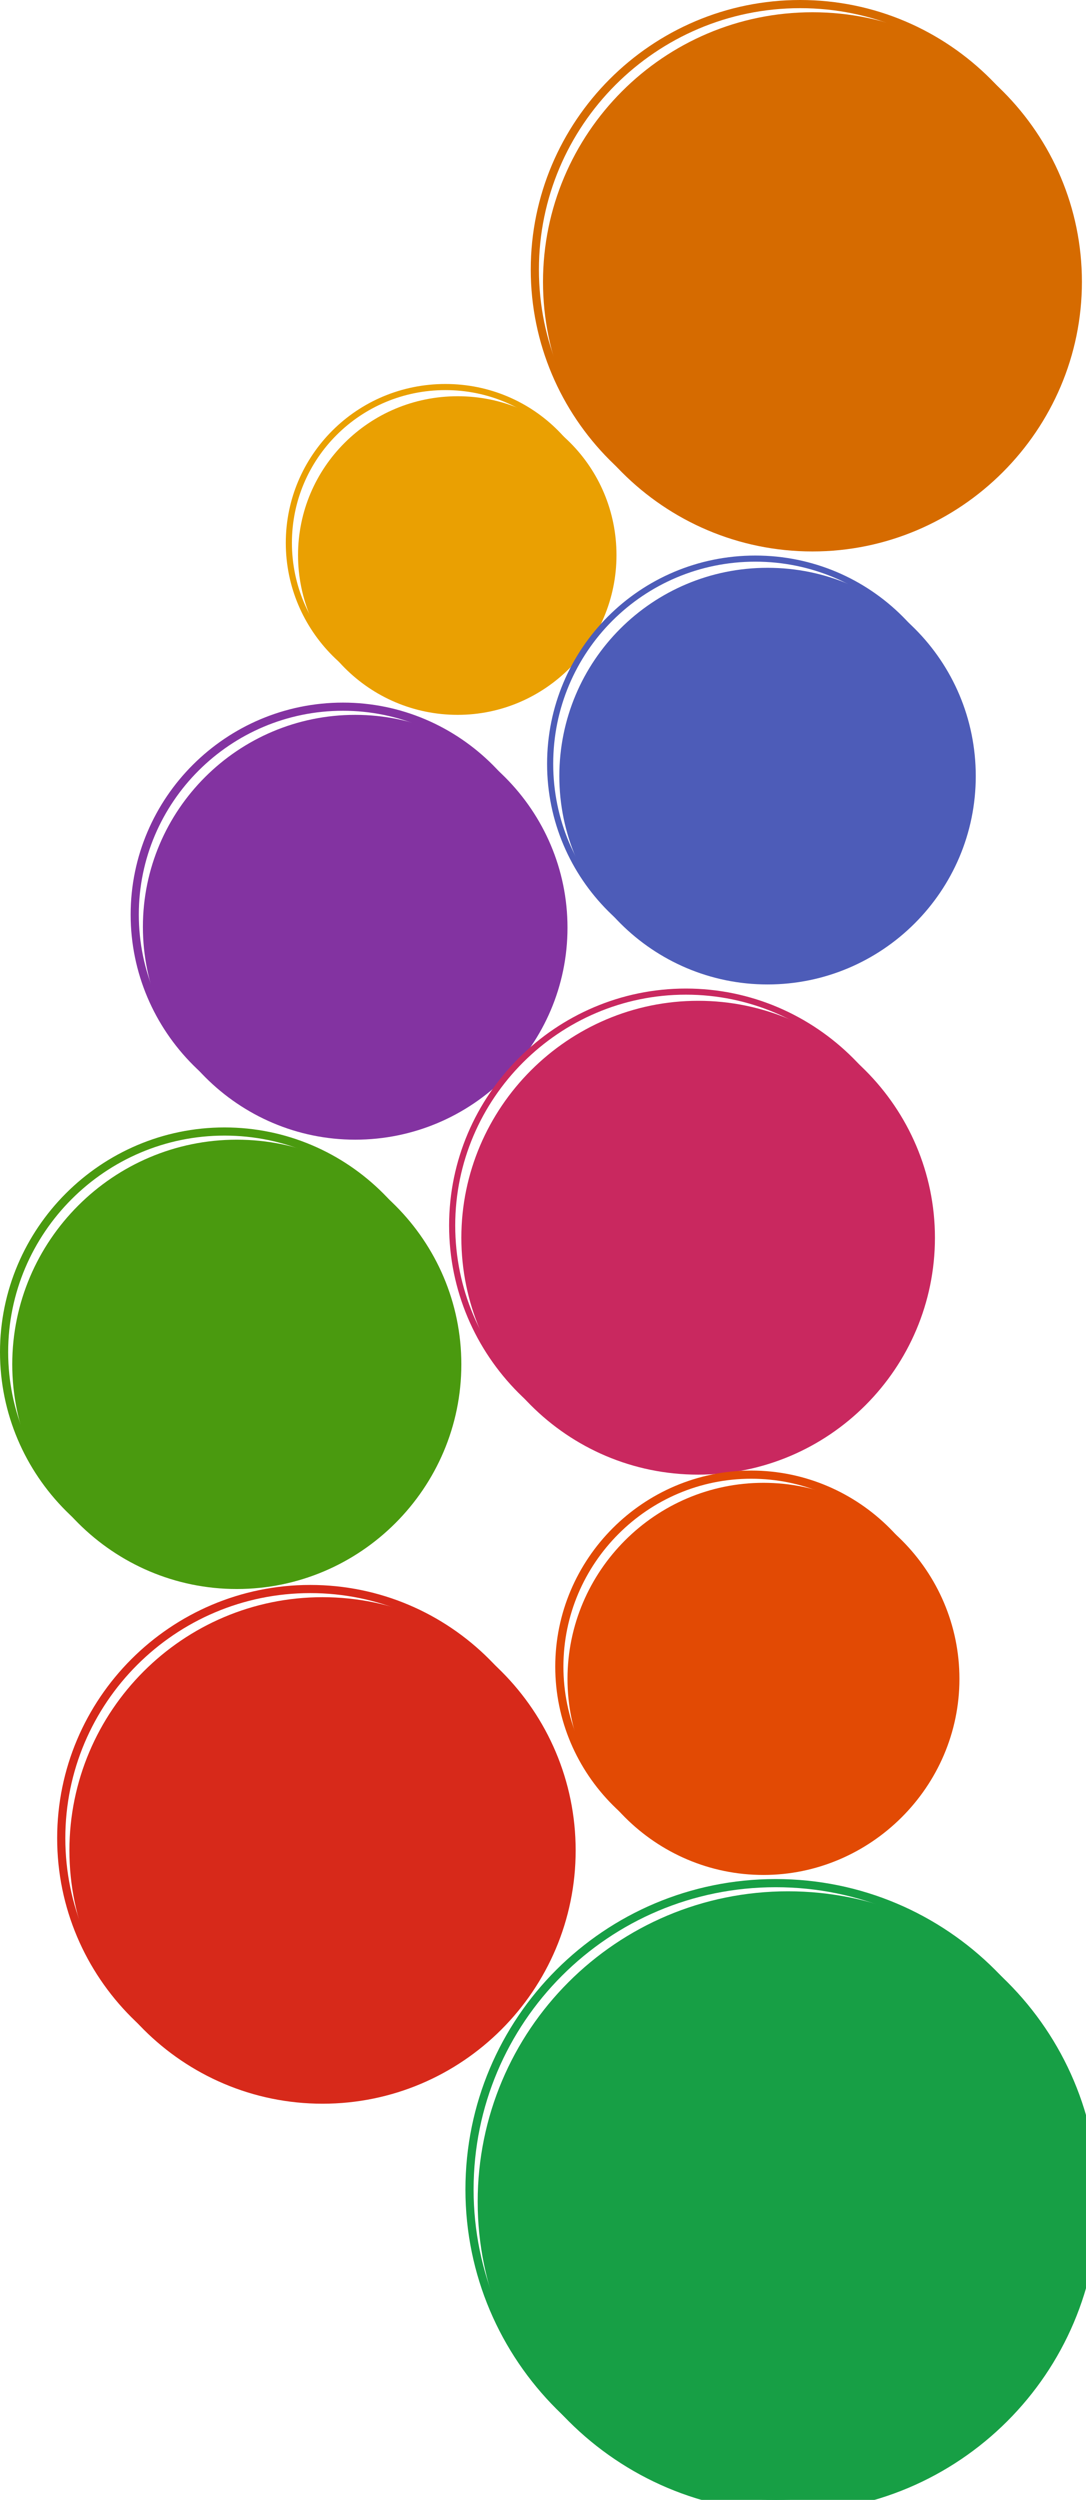 <svg width="133" height="306" viewBox="0 0 133 306" fill="none" xmlns="http://www.w3.org/2000/svg">
<g clip-path="url(#clip0)">
<g filter="url(#filter0_i)">
<path fill-rule="evenodd" clip-rule="evenodd" d="M27.5 193C12.355 193 0 180.645 0 165.5C0 150.355 12.355 138 27.5 138C42.645 138 55 150.355 55 165.5C55 180.645 42.645 193 27.5 193Z" fill="#4A9A0F"/>
</g>
<path d="M27.5 192.5C12.631 192.5 0.5 180.369 0.5 165.5C0.5 150.631 12.631 138.5 27.5 138.5C42.369 138.5 54.5 150.631 54.5 165.5C54.5 180.369 42.369 192.5 27.5 192.5Z" stroke="#4A9A0F"/>
<g filter="url(#filter1_i)">
<path fill-rule="evenodd" clip-rule="evenodd" d="M42 138C27.69 138 16 126.287 16 111.95C16 97.612 27.69 86 42 86C56.31 86 68 97.713 68 112.05C68 126.388 56.31 138 42 138Z" fill="#8333A1"/>
</g>
<path d="M42 137.5C27.967 137.5 16.5 126.012 16.5 111.95C16.5 97.889 27.964 86.5 42 86.5C56.033 86.5 67.5 97.988 67.5 112.05C67.5 126.111 56.035 137.5 42 137.5Z" stroke="#8333A1"/>
<g filter="url(#filter2_i)">
<path fill-rule="evenodd" clip-rule="evenodd" d="M84 179C67.955 179 55 165.945 55 150C55 134.055 68.055 121 84 121C99.945 121 113 134.055 113 150C113 165.945 100.045 179 84 179Z" fill="#C9285F"/>
</g>
<path d="M84 178.625C68.163 178.625 55.375 165.739 55.375 150C55.375 134.262 68.262 121.375 84 121.375C99.738 121.375 112.625 134.262 112.625 150C112.625 165.739 99.837 178.625 84 178.625Z" stroke="#C9285F" stroke-width="0.75"/>
<g filter="url(#filter3_i)">
<path fill-rule="evenodd" clip-rule="evenodd" d="M38 256C20.9 256 7 242.1 7 225C7 207.9 20.9 194 38 194C55.1 194 69 207.9 69 225C69 242.1 55.1 256 38 256Z" fill="#D7291A"/>
</g>
<path d="M38 255.5C21.176 255.5 7.5 241.824 7.5 225C7.5 208.176 21.176 194.5 38 194.5C54.824 194.5 68.5 208.176 68.5 225C68.5 241.824 54.824 255.5 38 255.5Z" stroke="#D7291A"/>
<g filter="url(#filter4_i)">
<path fill-rule="evenodd" clip-rule="evenodd" d="M92 228C78.79 228 68 217.21 68 204C68 190.79 78.79 180 92 180C105.21 180 116 190.79 116 204C116 217.21 105.109 228 92 228Z" fill="#E24A04"/>
</g>
<path d="M92 227.5C79.066 227.5 68.5 216.934 68.5 204C68.5 191.066 79.066 180.5 92 180.5C104.934 180.5 115.5 191.066 115.5 204C115.5 216.933 104.834 227.5 92 227.5Z" stroke="#E24A04"/>
<g filter="url(#filter5_i)">
<path fill-rule="evenodd" clip-rule="evenodd" d="M54.551 86C43.712 86 35 77.187 35 66.449C35 55.712 43.712 47 54.551 47C65.39 47 74 55.712 74 66.449C74 77.187 65.288 86 54.551 86Z" fill="#EAA002"/>
</g>
<path d="M54.551 85.625C43.92 85.625 35.375 76.981 35.375 66.449C35.375 55.92 43.917 47.375 54.551 47.375C65.181 47.375 73.625 55.917 73.625 66.449C73.625 76.982 65.079 85.625 54.551 85.625Z" stroke="#EAA002" stroke-width="0.75"/>
<g filter="url(#filter6_i)">
<path fill-rule="evenodd" clip-rule="evenodd" d="M92.5 119C78.49 119 67 107.611 67 93.5C67 79.389 78.389 68 92.5 68C106.611 68 118 79.389 118 93.5C118 107.611 106.51 119 92.5 119Z" fill="#4D5CB8"/>
</g>
<path d="M92.5 118.625C78.696 118.625 67.375 107.403 67.375 93.5C67.375 79.596 78.596 68.375 92.5 68.375C106.404 68.375 117.625 79.596 117.625 93.5C117.625 107.403 106.304 118.625 92.5 118.625Z" stroke="#4D5CB8" stroke-width="0.75"/>
<g filter="url(#filter7_i)">
<path fill-rule="evenodd" clip-rule="evenodd" d="M95 306C74.09 306 57 289.011 57 268C57 246.989 73.989 230 95 230C116.011 230 133 246.989 133 268C133 289.011 115.91 306 95 306Z" fill="#179F45"/>
</g>
<path d="M95 305.5C74.365 305.5 57.5 288.734 57.5 268C57.5 247.266 74.266 230.5 95 230.5C115.734 230.5 132.5 247.266 132.5 268C132.5 288.734 115.635 305.5 95 305.5Z" stroke="#179F45"/>
<g filter="url(#filter8_i)">
<path fill-rule="evenodd" clip-rule="evenodd" d="M98 66C79.755 66 65 51.145 65 33C65 14.855 79.755 0 98 0C116.245 0 131 14.855 131 33C131 51.145 116.145 66 98 66Z" fill="#D66B00"/>
</g>
<path d="M98 65.5C80.032 65.5 65.5 50.87 65.5 33C65.5 15.13 80.032 0.5 98 0.5C115.968 0.5 130.5 15.13 130.5 33C130.5 50.869 115.869 65.5 98 65.5Z" stroke="#D66B00"/>
</g>
<defs>
<filter id="filter0_i" x="0" y="138" width="55" height="55" filterUnits="userSpaceOnUse" color-interpolation-filters="sRGB">
<feFlood flood-opacity="0" result="BackgroundImageFix"/>
<feBlend mode="normal" in="SourceGraphic" in2="BackgroundImageFix" result="shape"/>
<feColorMatrix in="SourceAlpha" type="matrix" values="0 0 0 0 0 0 0 0 0 0 0 0 0 0 0 0 0 0 127 0" result="hardAlpha"/>
<feOffset dx="1.5" dy="1.5"/>
<feComposite in2="hardAlpha" operator="arithmetic" k2="-1" k3="1"/>
<feColorMatrix type="matrix" values="0 0 0 0 1 0 0 0 0 1 0 0 0 0 1 0 0 0 0.4 0"/>
<feBlend mode="normal" in2="shape" result="effect1_innerShadow"/>
</filter>
<filter id="filter1_i" x="16" y="86" width="52" height="52" filterUnits="userSpaceOnUse" color-interpolation-filters="sRGB">
<feFlood flood-opacity="0" result="BackgroundImageFix"/>
<feBlend mode="normal" in="SourceGraphic" in2="BackgroundImageFix" result="shape"/>
<feColorMatrix in="SourceAlpha" type="matrix" values="0 0 0 0 0 0 0 0 0 0 0 0 0 0 0 0 0 0 127 0" result="hardAlpha"/>
<feOffset dx="1.5" dy="1.5"/>
<feComposite in2="hardAlpha" operator="arithmetic" k2="-1" k3="1"/>
<feColorMatrix type="matrix" values="0 0 0 0 1 0 0 0 0 1 0 0 0 0 1 0 0 0 0.4 0"/>
<feBlend mode="normal" in2="shape" result="effect1_innerShadow"/>
</filter>
<filter id="filter2_i" x="55" y="121" width="58" height="58" filterUnits="userSpaceOnUse" color-interpolation-filters="sRGB">
<feFlood flood-opacity="0" result="BackgroundImageFix"/>
<feBlend mode="normal" in="SourceGraphic" in2="BackgroundImageFix" result="shape"/>
<feColorMatrix in="SourceAlpha" type="matrix" values="0 0 0 0 0 0 0 0 0 0 0 0 0 0 0 0 0 0 127 0" result="hardAlpha"/>
<feOffset dx="1.5" dy="1.5"/>
<feComposite in2="hardAlpha" operator="arithmetic" k2="-1" k3="1"/>
<feColorMatrix type="matrix" values="0 0 0 0 1 0 0 0 0 1 0 0 0 0 1 0 0 0 0.4 0"/>
<feBlend mode="normal" in2="shape" result="effect1_innerShadow"/>
</filter>
<filter id="filter3_i" x="7" y="194" width="62" height="62" filterUnits="userSpaceOnUse" color-interpolation-filters="sRGB">
<feFlood flood-opacity="0" result="BackgroundImageFix"/>
<feBlend mode="normal" in="SourceGraphic" in2="BackgroundImageFix" result="shape"/>
<feColorMatrix in="SourceAlpha" type="matrix" values="0 0 0 0 0 0 0 0 0 0 0 0 0 0 0 0 0 0 127 0" result="hardAlpha"/>
<feOffset dx="1.5" dy="1.5"/>
<feComposite in2="hardAlpha" operator="arithmetic" k2="-1" k3="1"/>
<feColorMatrix type="matrix" values="0 0 0 0 1 0 0 0 0 1 0 0 0 0 1 0 0 0 0.4 0"/>
<feBlend mode="normal" in2="shape" result="effect1_innerShadow"/>
</filter>
<filter id="filter4_i" x="68" y="180" width="48" height="48" filterUnits="userSpaceOnUse" color-interpolation-filters="sRGB">
<feFlood flood-opacity="0" result="BackgroundImageFix"/>
<feBlend mode="normal" in="SourceGraphic" in2="BackgroundImageFix" result="shape"/>
<feColorMatrix in="SourceAlpha" type="matrix" values="0 0 0 0 0 0 0 0 0 0 0 0 0 0 0 0 0 0 127 0" result="hardAlpha"/>
<feOffset dx="1.5" dy="1.5"/>
<feComposite in2="hardAlpha" operator="arithmetic" k2="-1" k3="1"/>
<feColorMatrix type="matrix" values="0 0 0 0 1 0 0 0 0 1 0 0 0 0 1 0 0 0 0.4 0"/>
<feBlend mode="normal" in2="shape" result="effect1_innerShadow"/>
</filter>
<filter id="filter5_i" x="35" y="47" width="39" height="39" filterUnits="userSpaceOnUse" color-interpolation-filters="sRGB">
<feFlood flood-opacity="0" result="BackgroundImageFix"/>
<feBlend mode="normal" in="SourceGraphic" in2="BackgroundImageFix" result="shape"/>
<feColorMatrix in="SourceAlpha" type="matrix" values="0 0 0 0 0 0 0 0 0 0 0 0 0 0 0 0 0 0 127 0" result="hardAlpha"/>
<feOffset dx="1.5" dy="1.5"/>
<feComposite in2="hardAlpha" operator="arithmetic" k2="-1" k3="1"/>
<feColorMatrix type="matrix" values="0 0 0 0 1 0 0 0 0 1 0 0 0 0 1 0 0 0 0.4 0"/>
<feBlend mode="normal" in2="shape" result="effect1_innerShadow"/>
</filter>
<filter id="filter6_i" x="67" y="68" width="51" height="51" filterUnits="userSpaceOnUse" color-interpolation-filters="sRGB">
<feFlood flood-opacity="0" result="BackgroundImageFix"/>
<feBlend mode="normal" in="SourceGraphic" in2="BackgroundImageFix" result="shape"/>
<feColorMatrix in="SourceAlpha" type="matrix" values="0 0 0 0 0 0 0 0 0 0 0 0 0 0 0 0 0 0 127 0" result="hardAlpha"/>
<feOffset dx="1.5" dy="1.5"/>
<feComposite in2="hardAlpha" operator="arithmetic" k2="-1" k3="1"/>
<feColorMatrix type="matrix" values="0 0 0 0 1 0 0 0 0 1 0 0 0 0 1 0 0 0 0.4 0"/>
<feBlend mode="normal" in2="shape" result="effect1_innerShadow"/>
</filter>
<filter id="filter7_i" x="57" y="230" width="76" height="76" filterUnits="userSpaceOnUse" color-interpolation-filters="sRGB">
<feFlood flood-opacity="0" result="BackgroundImageFix"/>
<feBlend mode="normal" in="SourceGraphic" in2="BackgroundImageFix" result="shape"/>
<feColorMatrix in="SourceAlpha" type="matrix" values="0 0 0 0 0 0 0 0 0 0 0 0 0 0 0 0 0 0 127 0" result="hardAlpha"/>
<feOffset dx="1.5" dy="1.5"/>
<feComposite in2="hardAlpha" operator="arithmetic" k2="-1" k3="1"/>
<feColorMatrix type="matrix" values="0 0 0 0 1 0 0 0 0 1 0 0 0 0 1 0 0 0 0.4 0"/>
<feBlend mode="normal" in2="shape" result="effect1_innerShadow"/>
</filter>
<filter id="filter8_i" x="65" y="0" width="66" height="66" filterUnits="userSpaceOnUse" color-interpolation-filters="sRGB">
<feFlood flood-opacity="0" result="BackgroundImageFix"/>
<feBlend mode="normal" in="SourceGraphic" in2="BackgroundImageFix" result="shape"/>
<feColorMatrix in="SourceAlpha" type="matrix" values="0 0 0 0 0 0 0 0 0 0 0 0 0 0 0 0 0 0 127 0" result="hardAlpha"/>
<feOffset dx="1.5" dy="1.5"/>
<feComposite in2="hardAlpha" operator="arithmetic" k2="-1" k3="1"/>
<feColorMatrix type="matrix" values="0 0 0 0 1 0 0 0 0 1 0 0 0 0 1 0 0 0 0.4 0"/>
<feBlend mode="normal" in2="shape" result="effect1_innerShadow"/>
</filter>
<clipPath id="clip0">
<rect width="133" height="306" fill="white"/>
</clipPath>
</defs>
</svg>
